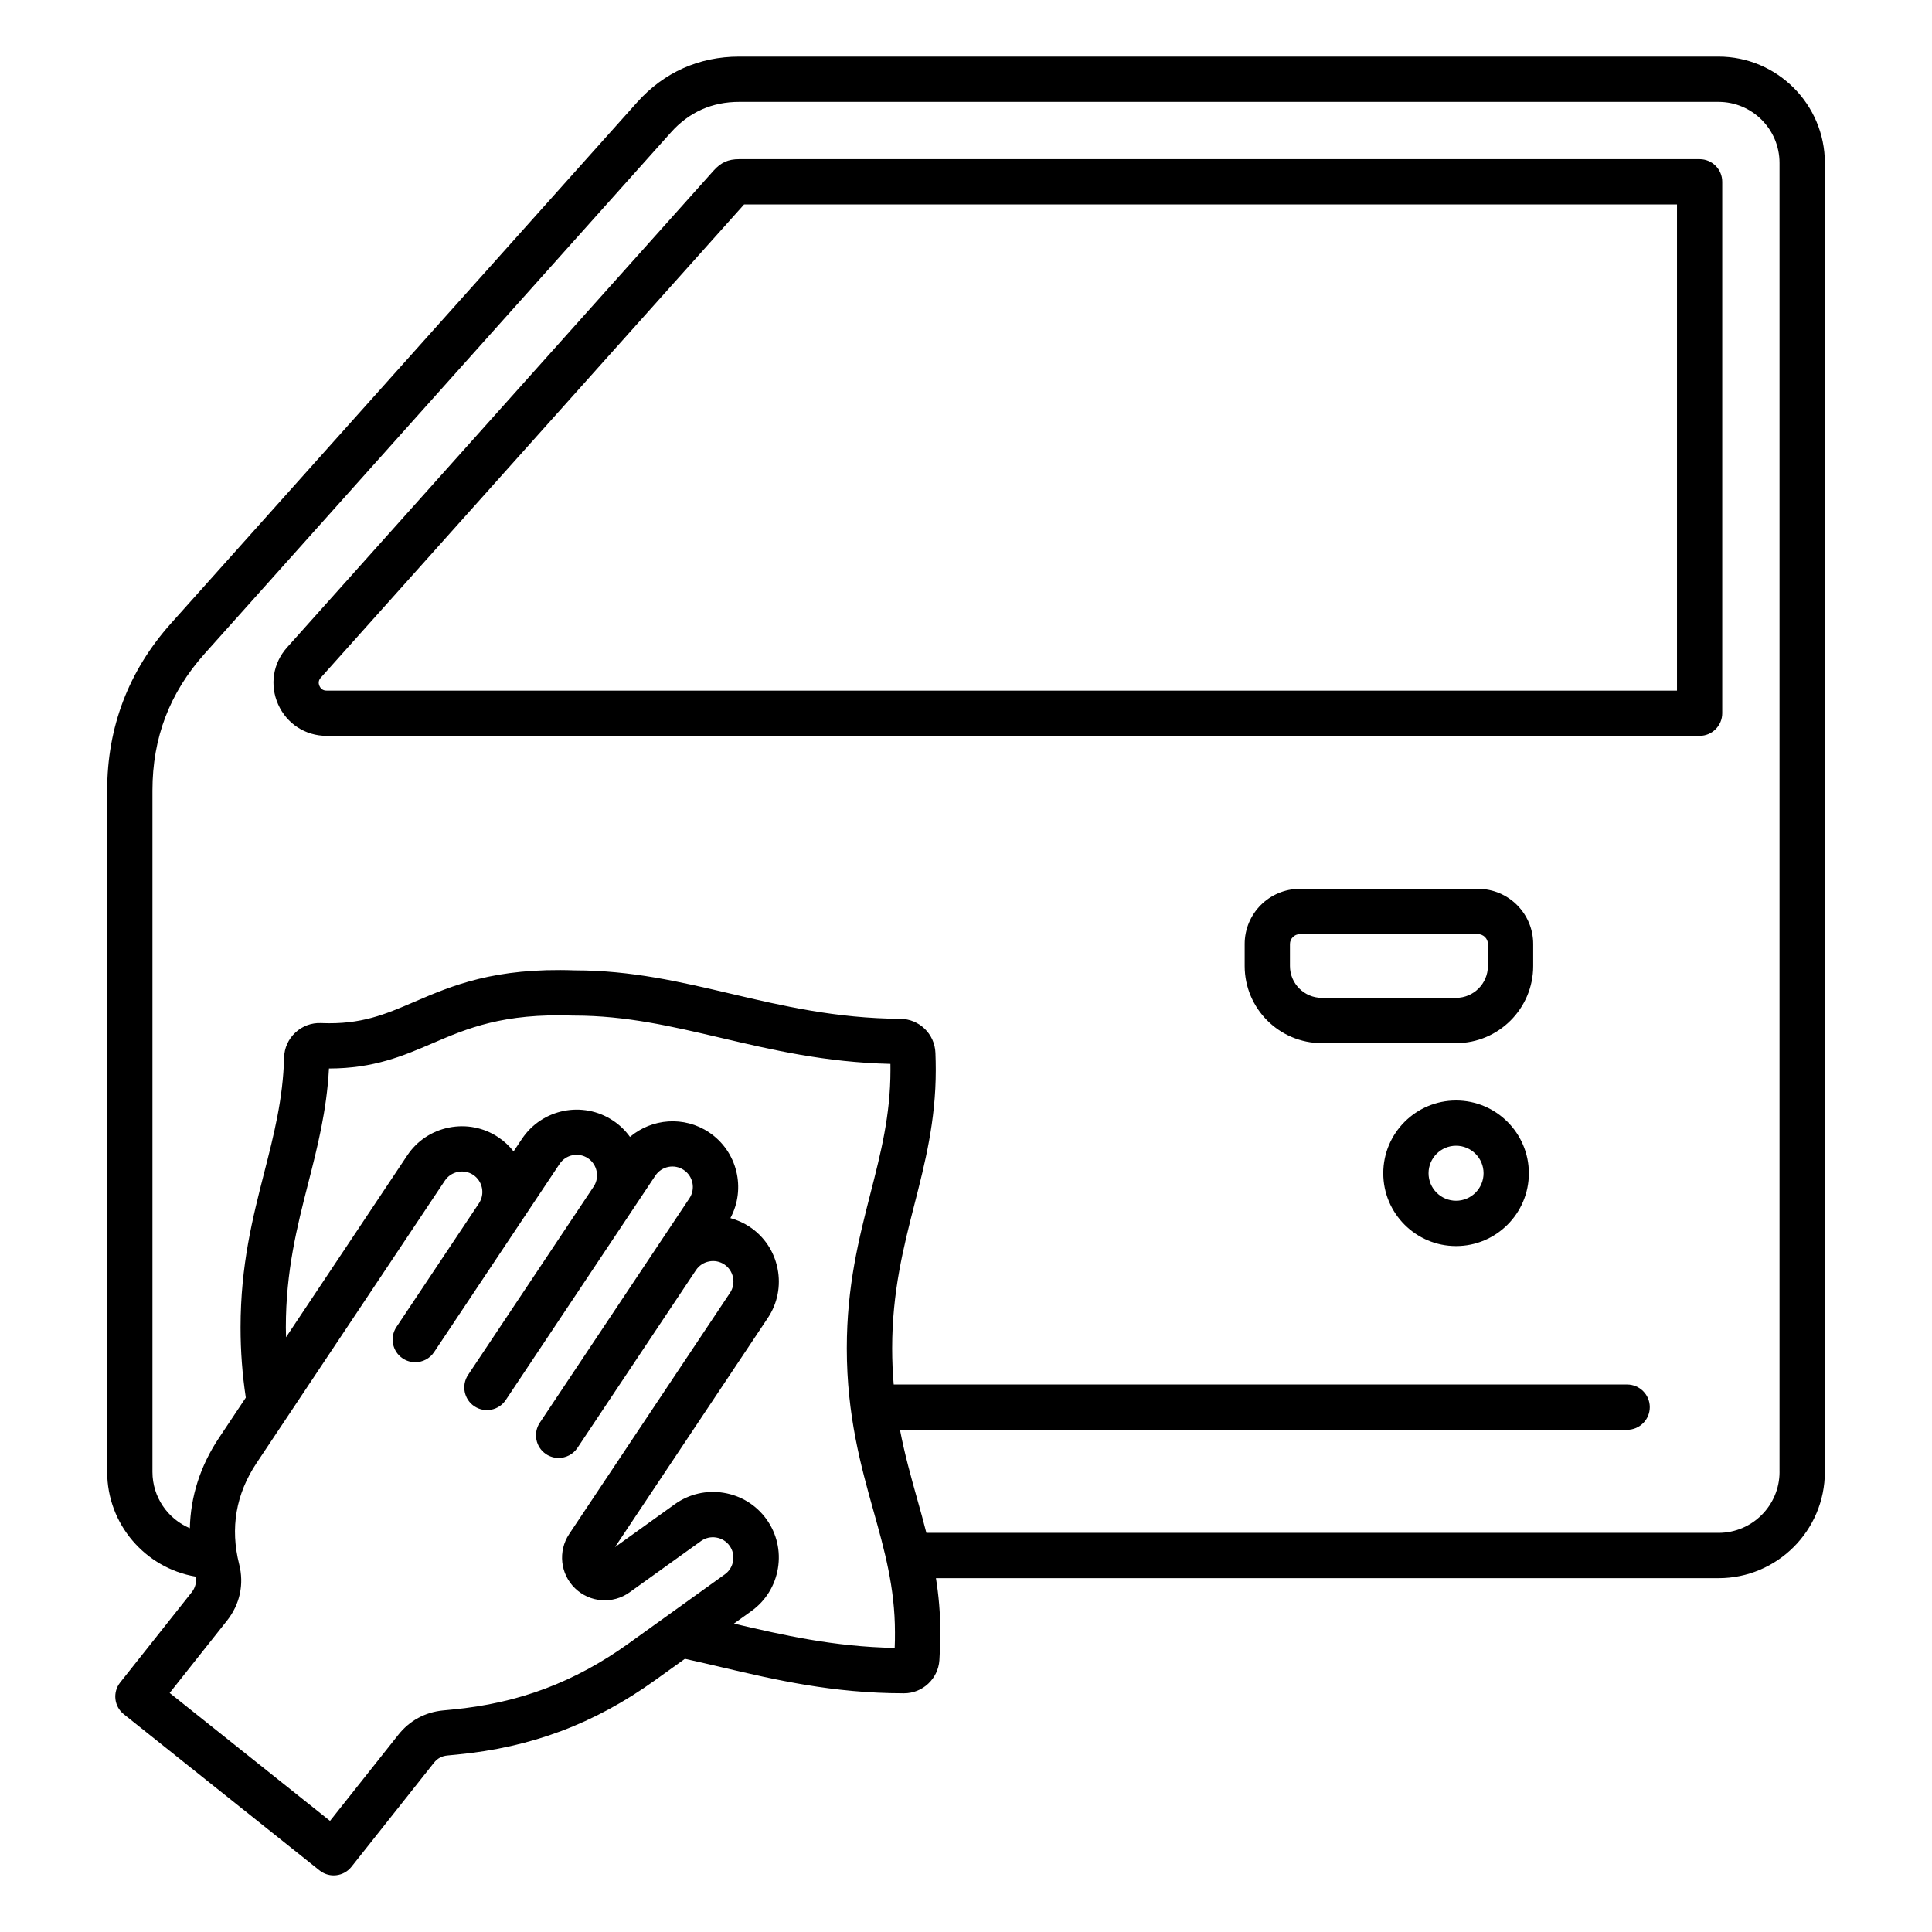 <svg id="Layer_1" enable-background="new 0 0 512 512" viewBox="0 0 512 512" xmlns="http://www.w3.org/2000/svg"><path d="m455.42 15h-259.54c-10.6 0-19.94 4.18-27.01 12.08l-123.54 138.1c-11.23 12.56-16.93 27.47-16.93 44.32v180.55c0 13.91 10.14 25.5 23.42 27.76.3 1.55-.04 2.93-1.06 4.21l-18.91 23.85c-2.05 2.59-1.63 6.36.96 8.42l51.88 41.4c1.07.85 2.39 1.31 3.74 1.31.23 0 .45-.01.68-.04 1.58-.18 3.03-.98 4.02-2.23l21.83-27.53c.97-1.22 2.09-1.83 3.64-1.98l2.49-.24c19.72-1.89 36.4-8.15 52.49-19.69l7.93-5.69c3.11.68 6.22 1.41 9.46 2.17 14.59 3.42 29.67 6.96 48.6 6.97h.01c4.92 0 9.03-3.84 9.37-8.75.16-2.42.25-4.91.25-7.39 0-5.09-.44-9.84-1.16-14.37h207.4c15.53 0 28.17-12.64 28.17-28.17v-346.89c-.01-15.53-12.65-28.17-28.19-28.17zm-288.84 420.54c-14.3 10.26-29.12 15.82-46.64 17.5l-2.49.24c-4.79.46-8.91 2.7-11.9 6.47l-18.09 22.81-42.5-33.91 15.2-19.17c3.42-4.32 4.57-9.63 3.22-14.95-2.42-9.57-.87-18.59 4.61-26.81l49.91-74.85c.8-1.2 2.02-2.01 3.45-2.3s2.88 0 4.07.79c1.19.8 2.01 2.02 2.3 3.45s0 2.87-.79 4.07l-21.87 32.79c-1.84 2.76-1.09 6.48 1.66 8.32 1.02.68 2.18 1.01 3.32 1.01 1.94 0 3.84-.94 5-2.67l33.26-49.88c1.66-2.49 5.03-3.16 7.52-1.5 2.39 1.59 3.12 4.88 1.62 7.33-.01.01-.01.02-.02.04l-33.37 50.04c-1.84 2.76-1.09 6.48 1.66 8.32 2.76 1.84 6.48 1.09 8.32-1.66l39.65-59.47c1.66-2.49 5.03-3.16 7.52-1.5s3.16 5.03 1.5 7.52l-39.65 59.47c-1.84 2.76-1.09 6.48 1.66 8.32 1.02.68 2.18 1.01 3.32 1.01 1.94 0 3.84-.94 5-2.67l31.41-47.1c.8-1.2 2.02-2.01 3.45-2.3s2.87 0 4.07.79c1.19.8 2.01 2.02 2.3 3.45s0 2.88-.79 4.07l-42.62 63.91c-3.03 4.55-2.38 10.61 1.55 14.4 3.93 3.8 10.01 4.24 14.45 1.06l18.93-13.59c1.17-.84 2.6-1.17 4.04-.93s2.69 1.01 3.53 2.18 1.17 2.6.93 4.04-1.01 2.69-2.18 3.53zm70.52 1.17c-16.11-.3-29.58-3.39-42.6-6.44l4.64-3.33c3.77-2.71 6.26-6.73 7.02-11.33s-.32-9.21-3.02-12.98c-2.71-3.77-6.73-6.26-11.33-7.02s-9.21.32-12.98 3.02l-15.85 11.37 40.5-60.73c2.58-3.86 3.49-8.51 2.58-13.08s-3.54-8.51-7.41-11.08c-1.58-1.05-3.3-1.81-5.09-2.3 4.2-7.81 1.85-17.72-5.68-22.74-6.61-4.41-15.15-3.68-20.93 1.22-1.19-1.65-2.68-3.12-4.47-4.31-7.99-5.33-18.83-3.16-24.16 4.83l-2.22 3.32c-1.12-1.43-2.47-2.7-4.03-3.74-3.86-2.58-8.51-3.49-13.08-2.58s-8.51 3.54-11.08 7.41l-32.11 48.16c-.02-.87-.05-1.73-.05-2.6 0-15.03 3.01-26.79 5.91-38.15 2.42-9.47 4.92-19.24 5.52-30.47h.07c11.82 0 19.7-3.39 27.34-6.67 9.2-3.95 18.71-8.03 37.4-7.35h.22c13.68 0 25.86 2.86 38.75 5.88 13.65 3.2 27.73 6.51 45.01 6.92.01.56.01 1.11.01 1.66 0 11.93-2.56 21.97-5.28 32.59-3.09 12.09-6.29 24.59-6.29 41.13 0 17.81 3.75 31.23 7.07 43.07 2.93 10.46 5.69 20.34 5.69 32.21.01 1.37-.01 2.75-.07 4.11zm234.5-46.66c0 8.92-7.25 16.17-16.17 16.17h-209.93c-.78-3.08-1.62-6.09-2.46-9.07-1.63-5.82-3.29-11.75-4.54-18.24h192.71c3.31 0 6-2.69 6-6s-2.69-6-6-6h-194.37c-.26-3.04-.41-6.22-.41-9.59 0-15.03 3.01-26.79 5.91-38.15 2.78-10.87 5.65-22.12 5.65-35.56 0-1.51-.03-3.05-.09-4.58-.19-5.03-4.28-9-9.31-9.03-17.1-.13-31.22-3.44-44.88-6.65-13.56-3.18-26.36-6.19-41.38-6.2-21.31-.76-32.55 4.06-42.47 8.32-7.89 3.39-14.12 6.06-24.57 5.66l-.24-.01c-2.53-.1-4.94.8-6.79 2.53s-2.91 4.08-2.97 6.61c-.29 10.98-2.7 20.42-5.25 30.41-3.09 12.09-6.29 24.59-6.29 41.13 0 6.29.46 12.4 1.39 18.59l-7.13 10.7c-4.93 7.39-7.51 15.49-7.7 23.9-5.82-2.45-9.91-8.21-9.91-14.91v-180.58c0-14 4.54-25.88 13.87-36.31l123.54-138.11c4.79-5.36 10.87-8.08 18.06-8.08h259.55c8.92 0 16.17 7.25 16.17 16.17v346.88zm-21.18-347.87h-254.54c-2.88 0-4.83.87-6.75 3.02l-113.05 126.37c-3.75 4.19-4.65 9.99-2.36 15.12 2.3 5.13 7.22 8.32 12.84 8.32h363.85c3.31 0 6-2.69 6-6v-140.83c.01-3.31-2.68-6-5.99-6zm-6 140.84h-357.86c-.89 0-1.52-.41-1.89-1.22-.36-.81-.25-1.56.35-2.22l112.17-125.4h247.23zm-52.71 52.54h-47.26c-8.05 0-14.6 6.55-14.6 14.6v5.84c0 11.27 9.17 20.44 20.44 20.44h35.58c11.27 0 20.44-9.17 20.44-20.44v-5.84c0-8.05-6.55-14.6-14.6-14.6zm2.6 20.44c0 4.66-3.79 8.44-8.44 8.44h-35.58c-4.66 0-8.44-3.79-8.44-8.44v-5.84c0-1.41 1.19-2.6 2.6-2.6h47.26c1.41 0 2.6 1.19 2.6 2.6zm-8.44 35.64c-10.63 0-19.29 8.65-19.29 19.29s8.65 19.29 19.29 19.29 19.29-8.65 19.29-19.29-8.65-19.29-19.29-19.29zm0 26.57c-4.02 0-7.29-3.27-7.29-7.29s3.27-7.29 7.29-7.29 7.29 3.27 7.29 7.29-3.27 7.29-7.29 7.29z"/></svg>